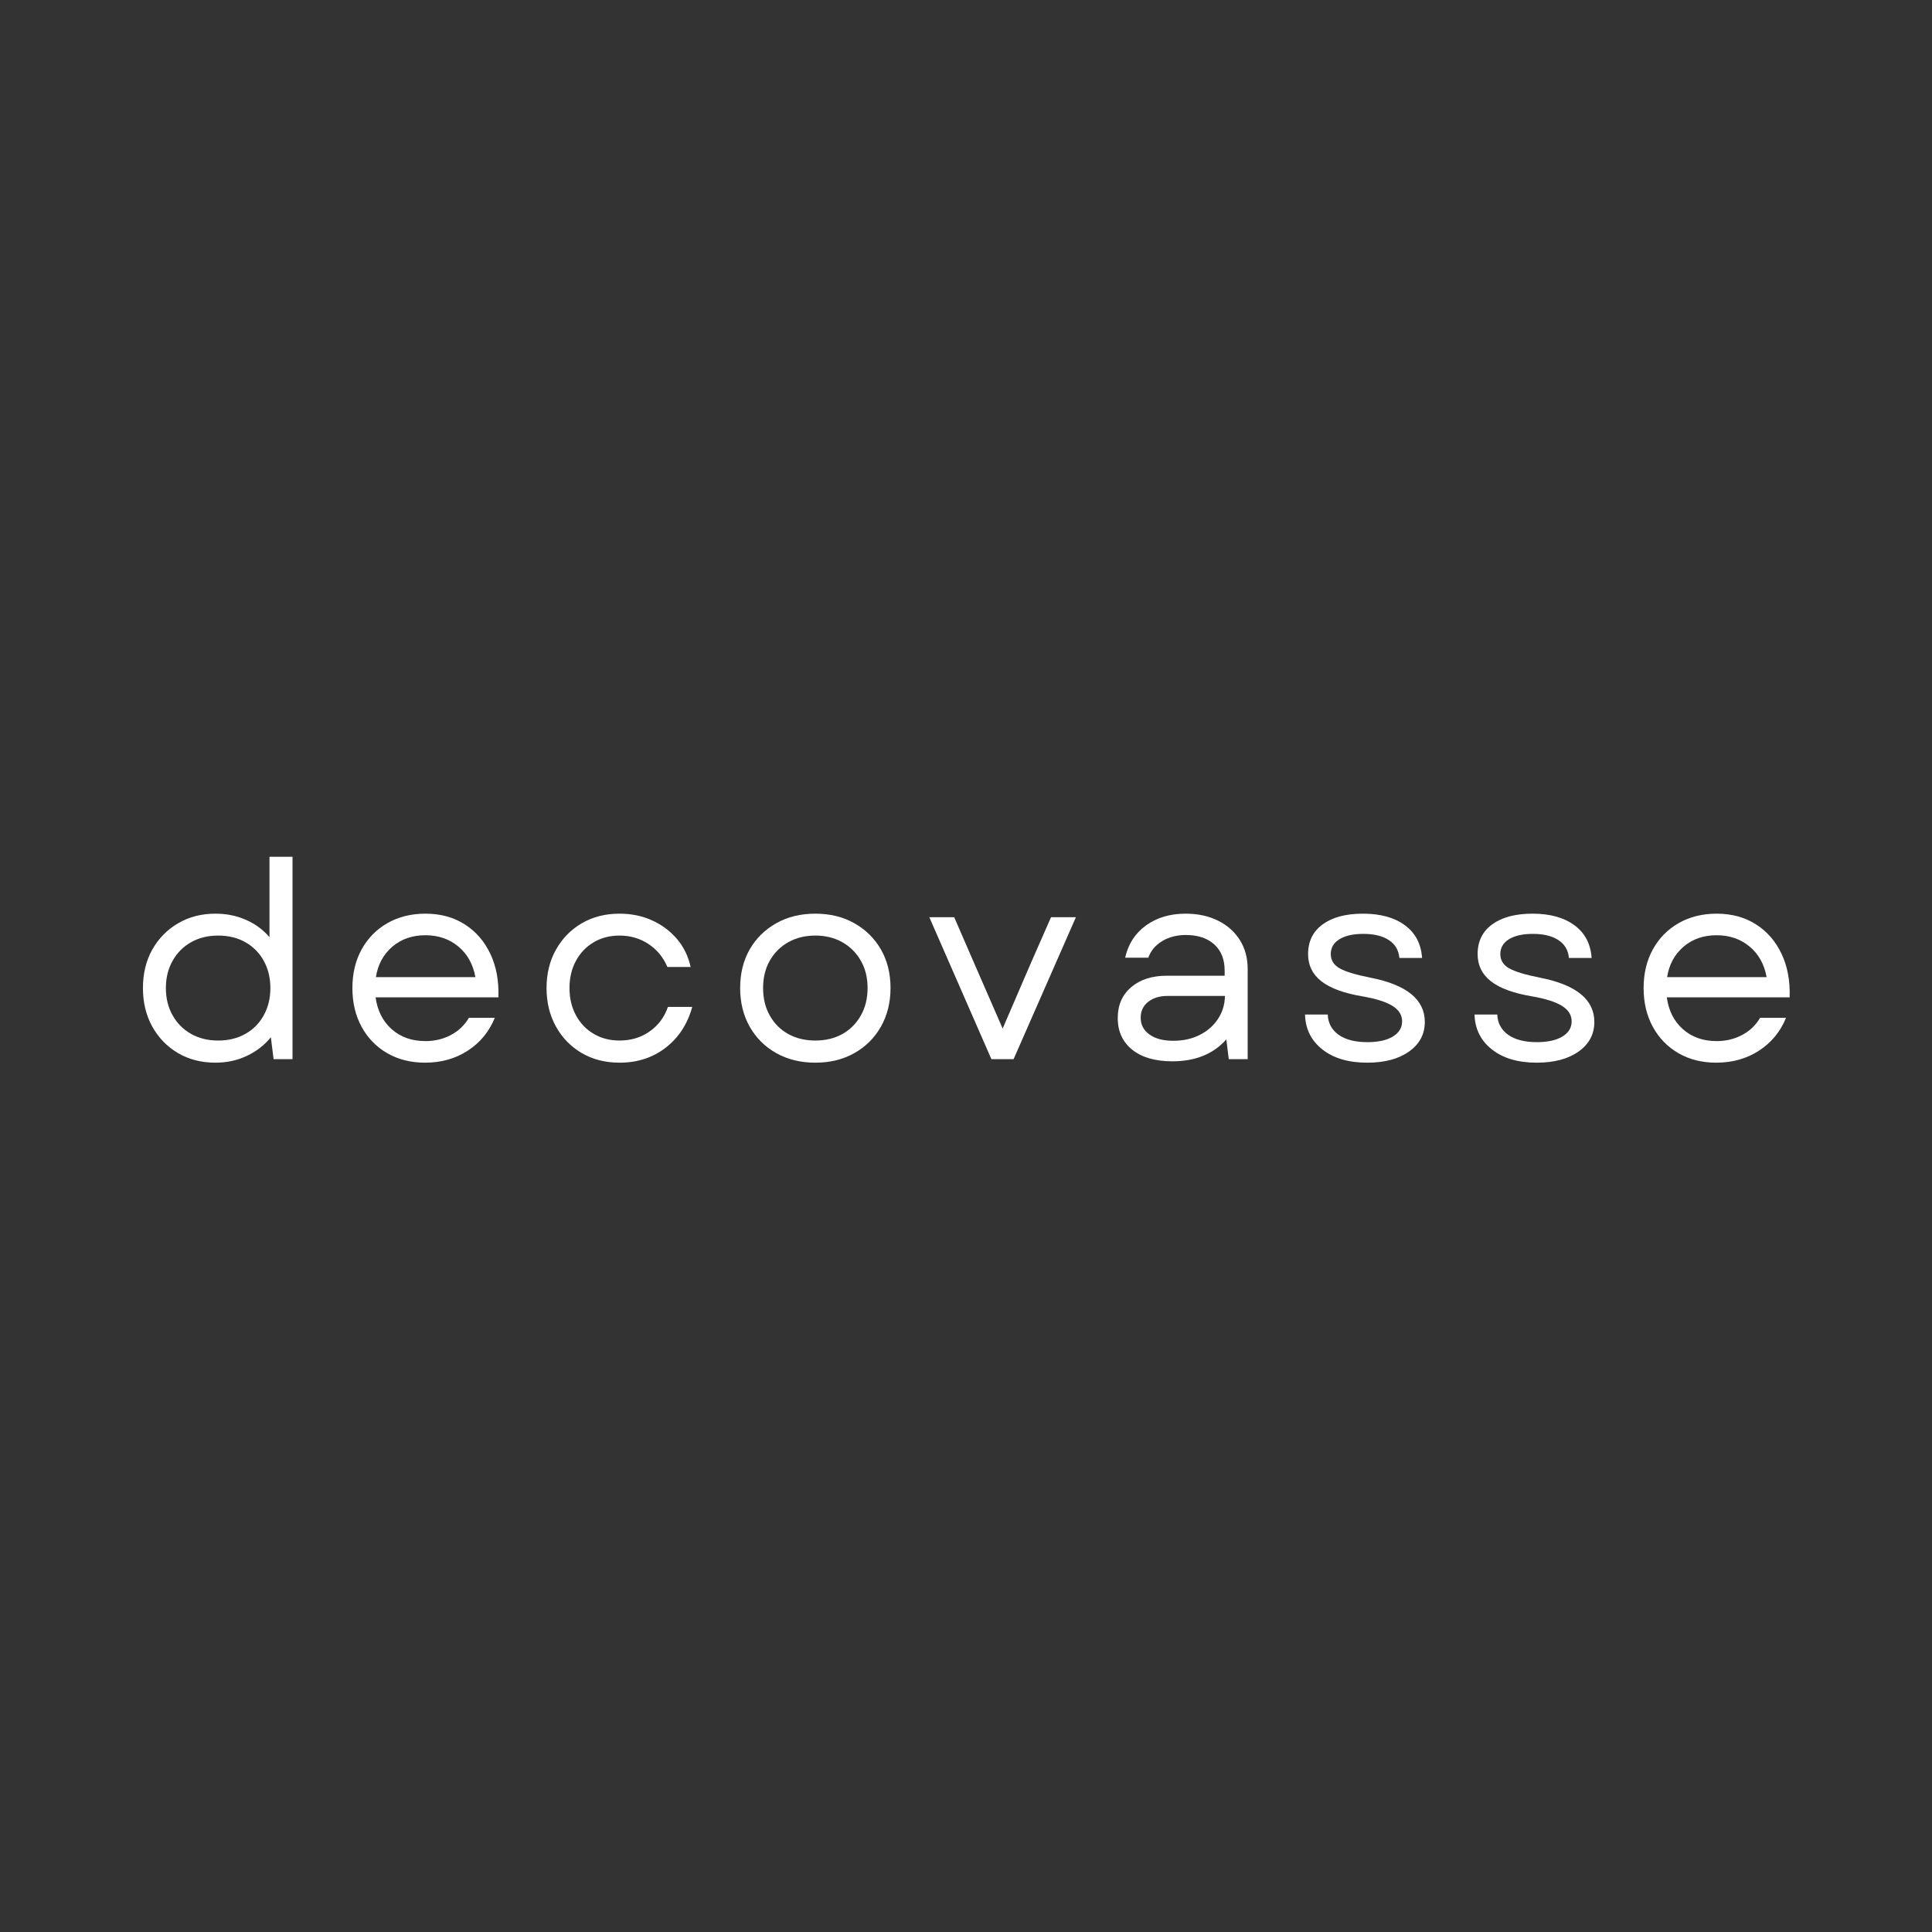 <svg version="1.0" preserveAspectRatio="xMidYMid meet" height="500" viewBox="0 0 375 375" zoomAndPan="magnify" width="500" xmlns:xlink="http://www.w3.org/1999/xlink" xmlns="http://www.w3.org/2000/svg"><rect x="0" y="0" width="375" height="375" fill="#333333" stroke="none"/><defs><g></g></defs><g fill-opacity="1" fill="#ffffff"><g transform="translate(24.979, 205.577)"><g><path d="M 16.828 0.688 C 14.098 0.688 11.672 0.062 9.547 -1.188 C 7.43 -2.445 5.77 -4.164 4.562 -6.344 C 3.363 -8.52 2.766 -11.004 2.766 -13.797 C 2.766 -16.598 3.363 -19.078 4.562 -21.234 C 5.77 -23.391 7.43 -25.094 9.547 -26.344 C 11.672 -27.602 14.098 -28.234 16.828 -28.234 C 18.984 -28.234 20.961 -27.832 22.766 -27.031 C 24.578 -26.238 26.098 -25.117 27.328 -23.672 L 27.328 -39.281 L 31.797 -39.281 L 31.797 0 L 28.125 0 L 27.594 -4.25 C 26.363 -2.727 24.816 -1.523 22.953 -0.641 C 21.098 0.242 19.055 0.688 16.828 0.688 Z M 7.219 -13.797 C 7.219 -11.816 7.648 -10.055 8.516 -8.516 C 9.379 -6.973 10.57 -5.77 12.094 -4.906 C 13.625 -4.039 15.379 -3.609 17.359 -3.609 C 19.367 -3.609 21.133 -4.039 22.656 -4.906 C 24.188 -5.77 25.375 -6.973 26.219 -8.516 C 27.07 -10.055 27.5 -11.816 27.5 -13.797 C 27.5 -15.773 27.07 -17.535 26.219 -19.078 C 25.375 -20.617 24.188 -21.82 22.656 -22.688 C 21.133 -23.551 19.367 -23.984 17.359 -23.984 C 15.379 -23.984 13.625 -23.551 12.094 -22.688 C 10.57 -21.82 9.379 -20.617 8.516 -19.078 C 7.648 -17.535 7.219 -15.773 7.219 -13.797 Z M 7.219 -13.797"></path></g></g></g><g fill-opacity="1" fill="#ffffff"><g transform="translate(65.635, 205.577)"><g><path d="M 16.875 0.688 C 14.113 0.688 11.672 0.078 9.547 -1.141 C 7.43 -2.359 5.77 -4.062 4.562 -6.25 C 3.363 -8.445 2.766 -10.961 2.766 -13.797 C 2.766 -16.629 3.363 -19.133 4.562 -21.312 C 5.77 -23.488 7.441 -25.188 9.578 -26.406 C 11.723 -27.625 14.176 -28.234 16.938 -28.234 C 19.875 -28.234 22.422 -27.539 24.578 -26.156 C 26.734 -24.781 28.383 -22.879 29.531 -20.453 C 30.688 -18.035 31.211 -15.219 31.109 -12 L 7.266 -12 C 7.617 -9.414 8.66 -7.352 10.391 -5.812 C 12.129 -4.27 14.312 -3.5 16.938 -3.5 C 18.738 -3.5 20.379 -3.891 21.859 -4.672 C 23.348 -5.453 24.52 -6.566 25.375 -8.016 L 30.406 -8.016 C 29.312 -5.328 27.562 -3.203 25.156 -1.641 C 22.75 -0.086 19.988 0.688 16.875 0.688 Z M 7.328 -15.922 L 26.641 -15.922 C 26.18 -18.43 25.078 -20.41 23.328 -21.859 C 21.578 -23.316 19.445 -24.047 16.938 -24.047 C 14.383 -24.047 12.238 -23.301 10.5 -21.812 C 8.77 -20.32 7.711 -18.359 7.328 -15.922 Z M 7.328 -15.922"></path></g></g></g><g fill-opacity="1" fill="#ffffff"><g transform="translate(103.319, 205.577)"><g><path d="M 16.938 0.688 C 14.176 0.688 11.734 0.066 9.609 -1.172 C 7.484 -2.41 5.812 -4.125 4.594 -6.312 C 3.375 -8.508 2.766 -11.004 2.766 -13.797 C 2.766 -16.598 3.375 -19.082 4.594 -21.25 C 5.812 -23.426 7.484 -25.133 9.609 -26.375 C 11.734 -27.613 14.176 -28.234 16.938 -28.234 C 19.227 -28.234 21.328 -27.801 23.234 -26.938 C 25.148 -26.07 26.766 -24.867 28.078 -23.328 C 29.391 -21.785 30.273 -19.973 30.734 -17.891 L 26.219 -17.891 C 25.406 -19.797 24.176 -21.285 22.531 -22.359 C 20.883 -23.441 19.02 -23.984 16.938 -23.984 C 15.062 -23.984 13.391 -23.551 11.922 -22.688 C 10.453 -21.82 9.301 -20.617 8.469 -19.078 C 7.633 -17.535 7.219 -15.773 7.219 -13.797 C 7.219 -11.816 7.633 -10.055 8.469 -8.516 C 9.301 -6.973 10.453 -5.77 11.922 -4.906 C 13.391 -4.039 15.062 -3.609 16.938 -3.609 C 19.164 -3.609 21.117 -4.203 22.797 -5.391 C 24.473 -6.578 25.648 -8.16 26.328 -10.141 L 31.047 -10.141 C 30.129 -6.816 28.414 -4.18 25.906 -2.234 C 23.395 -0.285 20.406 0.688 16.938 0.688 Z M 16.938 0.688"></path></g></g></g><g fill-opacity="1" fill="#ffffff"><g transform="translate(140.897, 205.577)"><g><path d="M 17.359 0.688 C 14.492 0.688 11.961 0.066 9.766 -1.172 C 7.566 -2.41 5.848 -4.125 4.609 -6.312 C 3.379 -8.508 2.766 -11.004 2.766 -13.797 C 2.766 -16.629 3.379 -19.125 4.609 -21.281 C 5.848 -23.438 7.566 -25.133 9.766 -26.375 C 11.961 -27.613 14.492 -28.234 17.359 -28.234 C 20.223 -28.234 22.75 -27.613 24.938 -26.375 C 27.133 -25.133 28.852 -23.438 30.094 -21.281 C 31.332 -19.125 31.953 -16.629 31.953 -13.797 C 31.953 -11.004 31.332 -8.508 30.094 -6.312 C 28.852 -4.125 27.133 -2.41 24.938 -1.172 C 22.75 0.066 20.223 0.688 17.359 0.688 Z M 7.219 -13.797 C 7.219 -11.785 7.648 -10.008 8.516 -8.469 C 9.379 -6.926 10.57 -5.727 12.094 -4.875 C 13.625 -4.031 15.379 -3.609 17.359 -3.609 C 19.336 -3.609 21.086 -4.031 22.609 -4.875 C 24.129 -5.727 25.32 -6.926 26.188 -8.469 C 27.062 -10.008 27.5 -11.785 27.5 -13.797 C 27.5 -15.816 27.062 -17.586 26.188 -19.109 C 25.32 -20.629 24.129 -21.82 22.609 -22.688 C 21.086 -23.551 19.336 -23.984 17.359 -23.984 C 15.379 -23.984 13.625 -23.551 12.094 -22.688 C 10.57 -21.82 9.379 -20.629 8.516 -19.109 C 7.648 -17.586 7.219 -15.816 7.219 -13.797 Z M 7.219 -13.797"></path></g></g></g><g fill-opacity="1" fill="#ffffff"><g transform="translate(179.536, 205.577)"><g><path d="M 12.891 0 L 0.844 -27.547 L 5.672 -27.547 L 9.453 -18.844 L 15.078 -5.938 L 20.641 -18.844 L 24.469 -27.547 L 29.297 -27.547 L 17.203 0 Z M 12.891 0"></path></g></g></g><g fill-opacity="1" fill="#ffffff"><g transform="translate(213.61, 205.577)"><g><path d="M 13.953 0.422 C 10.629 0.422 8.031 -0.328 6.156 -1.828 C 4.281 -3.336 3.344 -5.383 3.344 -7.969 C 3.344 -10.477 4.207 -12.473 5.938 -13.953 C 7.676 -15.441 9.977 -16.188 12.844 -16.188 L 24.094 -16.188 L 24.094 -17.203 C 24.094 -19.359 23.422 -21.047 22.078 -22.266 C 20.734 -23.484 18.895 -24.094 16.562 -24.094 C 14.789 -24.094 13.25 -23.691 11.938 -22.891 C 10.633 -22.098 9.75 -21.031 9.281 -19.688 L 4.781 -19.688 C 5.375 -22.344 6.723 -24.43 8.828 -25.953 C 10.941 -27.473 13.5 -28.234 16.5 -28.234 C 18.906 -28.234 21.008 -27.781 22.812 -26.875 C 24.625 -25.977 26.035 -24.723 27.047 -23.109 C 28.055 -21.504 28.562 -19.641 28.562 -17.516 L 28.562 0 L 24.891 0 L 24.422 -3.828 C 21.898 -0.992 18.41 0.422 13.953 0.422 Z M 7.797 -8.016 C 7.797 -6.672 8.363 -5.594 9.5 -4.781 C 10.633 -3.969 12.176 -3.562 14.125 -3.562 C 16.031 -3.562 17.723 -3.93 19.203 -4.672 C 20.691 -5.41 21.879 -6.438 22.766 -7.75 C 23.648 -9.062 24.113 -10.566 24.156 -12.266 L 13 -12.266 C 11.477 -12.266 10.227 -11.883 9.25 -11.125 C 8.281 -10.363 7.797 -9.328 7.797 -8.016 Z M 7.797 -8.016"></path></g></g></g><g fill-opacity="1" fill="#ffffff"><g transform="translate(250.445, 205.577)"><g><path d="M 14.922 0.688 C 11.305 0.688 8.41 -0.164 6.234 -1.875 C 4.055 -3.594 2.93 -5.852 2.859 -8.656 L 7.266 -8.656 C 7.336 -6.988 8.047 -5.676 9.391 -4.719 C 10.734 -3.77 12.594 -3.297 14.969 -3.297 C 17.051 -3.297 18.691 -3.656 19.891 -4.375 C 21.098 -5.102 21.703 -6.086 21.703 -7.328 C 21.703 -8.566 21.07 -9.57 19.812 -10.344 C 18.562 -11.125 16.594 -11.742 13.906 -12.203 C 10.363 -12.805 7.734 -13.781 6.016 -15.125 C 4.305 -16.469 3.453 -18.219 3.453 -20.375 C 3.453 -22.852 4.395 -24.781 6.281 -26.156 C 8.176 -27.539 10.789 -28.234 14.125 -28.234 C 17.52 -28.234 20.234 -27.477 22.266 -25.969 C 24.297 -24.469 25.398 -22.359 25.578 -19.641 L 21.172 -19.641 C 21.035 -21.16 20.352 -22.316 19.125 -23.109 C 17.906 -23.91 16.254 -24.312 14.172 -24.312 C 12.191 -24.312 10.645 -23.961 9.531 -23.266 C 8.414 -22.578 7.859 -21.613 7.859 -20.375 C 7.859 -19.207 8.422 -18.297 9.547 -17.641 C 10.68 -16.992 12.68 -16.383 15.547 -15.812 C 22.586 -14.438 26.109 -11.57 26.109 -7.219 C 26.109 -4.844 25.094 -2.93 23.062 -1.484 C 21.031 -0.035 18.316 0.688 14.922 0.688 Z M 14.922 0.688"></path></g></g></g><g fill-opacity="1" fill="#ffffff"><g transform="translate(283.352, 205.577)"><g><path d="M 14.922 0.688 C 11.305 0.688 8.41 -0.164 6.234 -1.875 C 4.055 -3.594 2.93 -5.852 2.859 -8.656 L 7.266 -8.656 C 7.336 -6.988 8.047 -5.676 9.391 -4.719 C 10.734 -3.77 12.594 -3.297 14.969 -3.297 C 17.051 -3.297 18.691 -3.656 19.891 -4.375 C 21.098 -5.102 21.703 -6.086 21.703 -7.328 C 21.703 -8.566 21.07 -9.57 19.812 -10.344 C 18.562 -11.125 16.594 -11.742 13.906 -12.203 C 10.363 -12.805 7.734 -13.781 6.016 -15.125 C 4.305 -16.469 3.453 -18.219 3.453 -20.375 C 3.453 -22.852 4.395 -24.781 6.281 -26.156 C 8.176 -27.539 10.789 -28.234 14.125 -28.234 C 17.52 -28.234 20.234 -27.477 22.266 -25.969 C 24.297 -24.469 25.398 -22.359 25.578 -19.641 L 21.172 -19.641 C 21.035 -21.16 20.352 -22.316 19.125 -23.109 C 17.906 -23.91 16.254 -24.312 14.172 -24.312 C 12.191 -24.312 10.645 -23.961 9.531 -23.266 C 8.414 -22.578 7.859 -21.613 7.859 -20.375 C 7.859 -19.207 8.422 -18.297 9.547 -17.641 C 10.68 -16.992 12.68 -16.383 15.547 -15.812 C 22.586 -14.438 26.109 -11.57 26.109 -7.219 C 26.109 -4.844 25.094 -2.93 23.062 -1.484 C 21.031 -0.035 18.316 0.688 14.922 0.688 Z M 14.922 0.688"></path></g></g></g><g fill-opacity="1" fill="#ffffff"><g transform="translate(316.259, 205.577)"><g><path d="M 16.875 0.688 C 14.113 0.688 11.672 0.078 9.547 -1.141 C 7.43 -2.359 5.77 -4.062 4.562 -6.25 C 3.363 -8.445 2.766 -10.961 2.766 -13.797 C 2.766 -16.629 3.363 -19.133 4.562 -21.312 C 5.77 -23.488 7.441 -25.188 9.578 -26.406 C 11.723 -27.625 14.176 -28.234 16.938 -28.234 C 19.875 -28.234 22.422 -27.539 24.578 -26.156 C 26.734 -24.781 28.383 -22.879 29.531 -20.453 C 30.688 -18.035 31.211 -15.219 31.109 -12 L 7.266 -12 C 7.617 -9.414 8.66 -7.352 10.391 -5.812 C 12.129 -4.27 14.312 -3.5 16.938 -3.5 C 18.738 -3.5 20.379 -3.891 21.859 -4.672 C 23.348 -5.453 24.52 -6.566 25.375 -8.016 L 30.406 -8.016 C 29.312 -5.328 27.562 -3.203 25.156 -1.641 C 22.75 -0.086 19.988 0.688 16.875 0.688 Z M 7.328 -15.922 L 26.641 -15.922 C 26.18 -18.43 25.078 -20.41 23.328 -21.859 C 21.578 -23.316 19.445 -24.047 16.938 -24.047 C 14.383 -24.047 12.238 -23.301 10.5 -21.812 C 8.77 -20.32 7.711 -18.359 7.328 -15.922 Z M 7.328 -15.922"></path></g></g></g></svg>